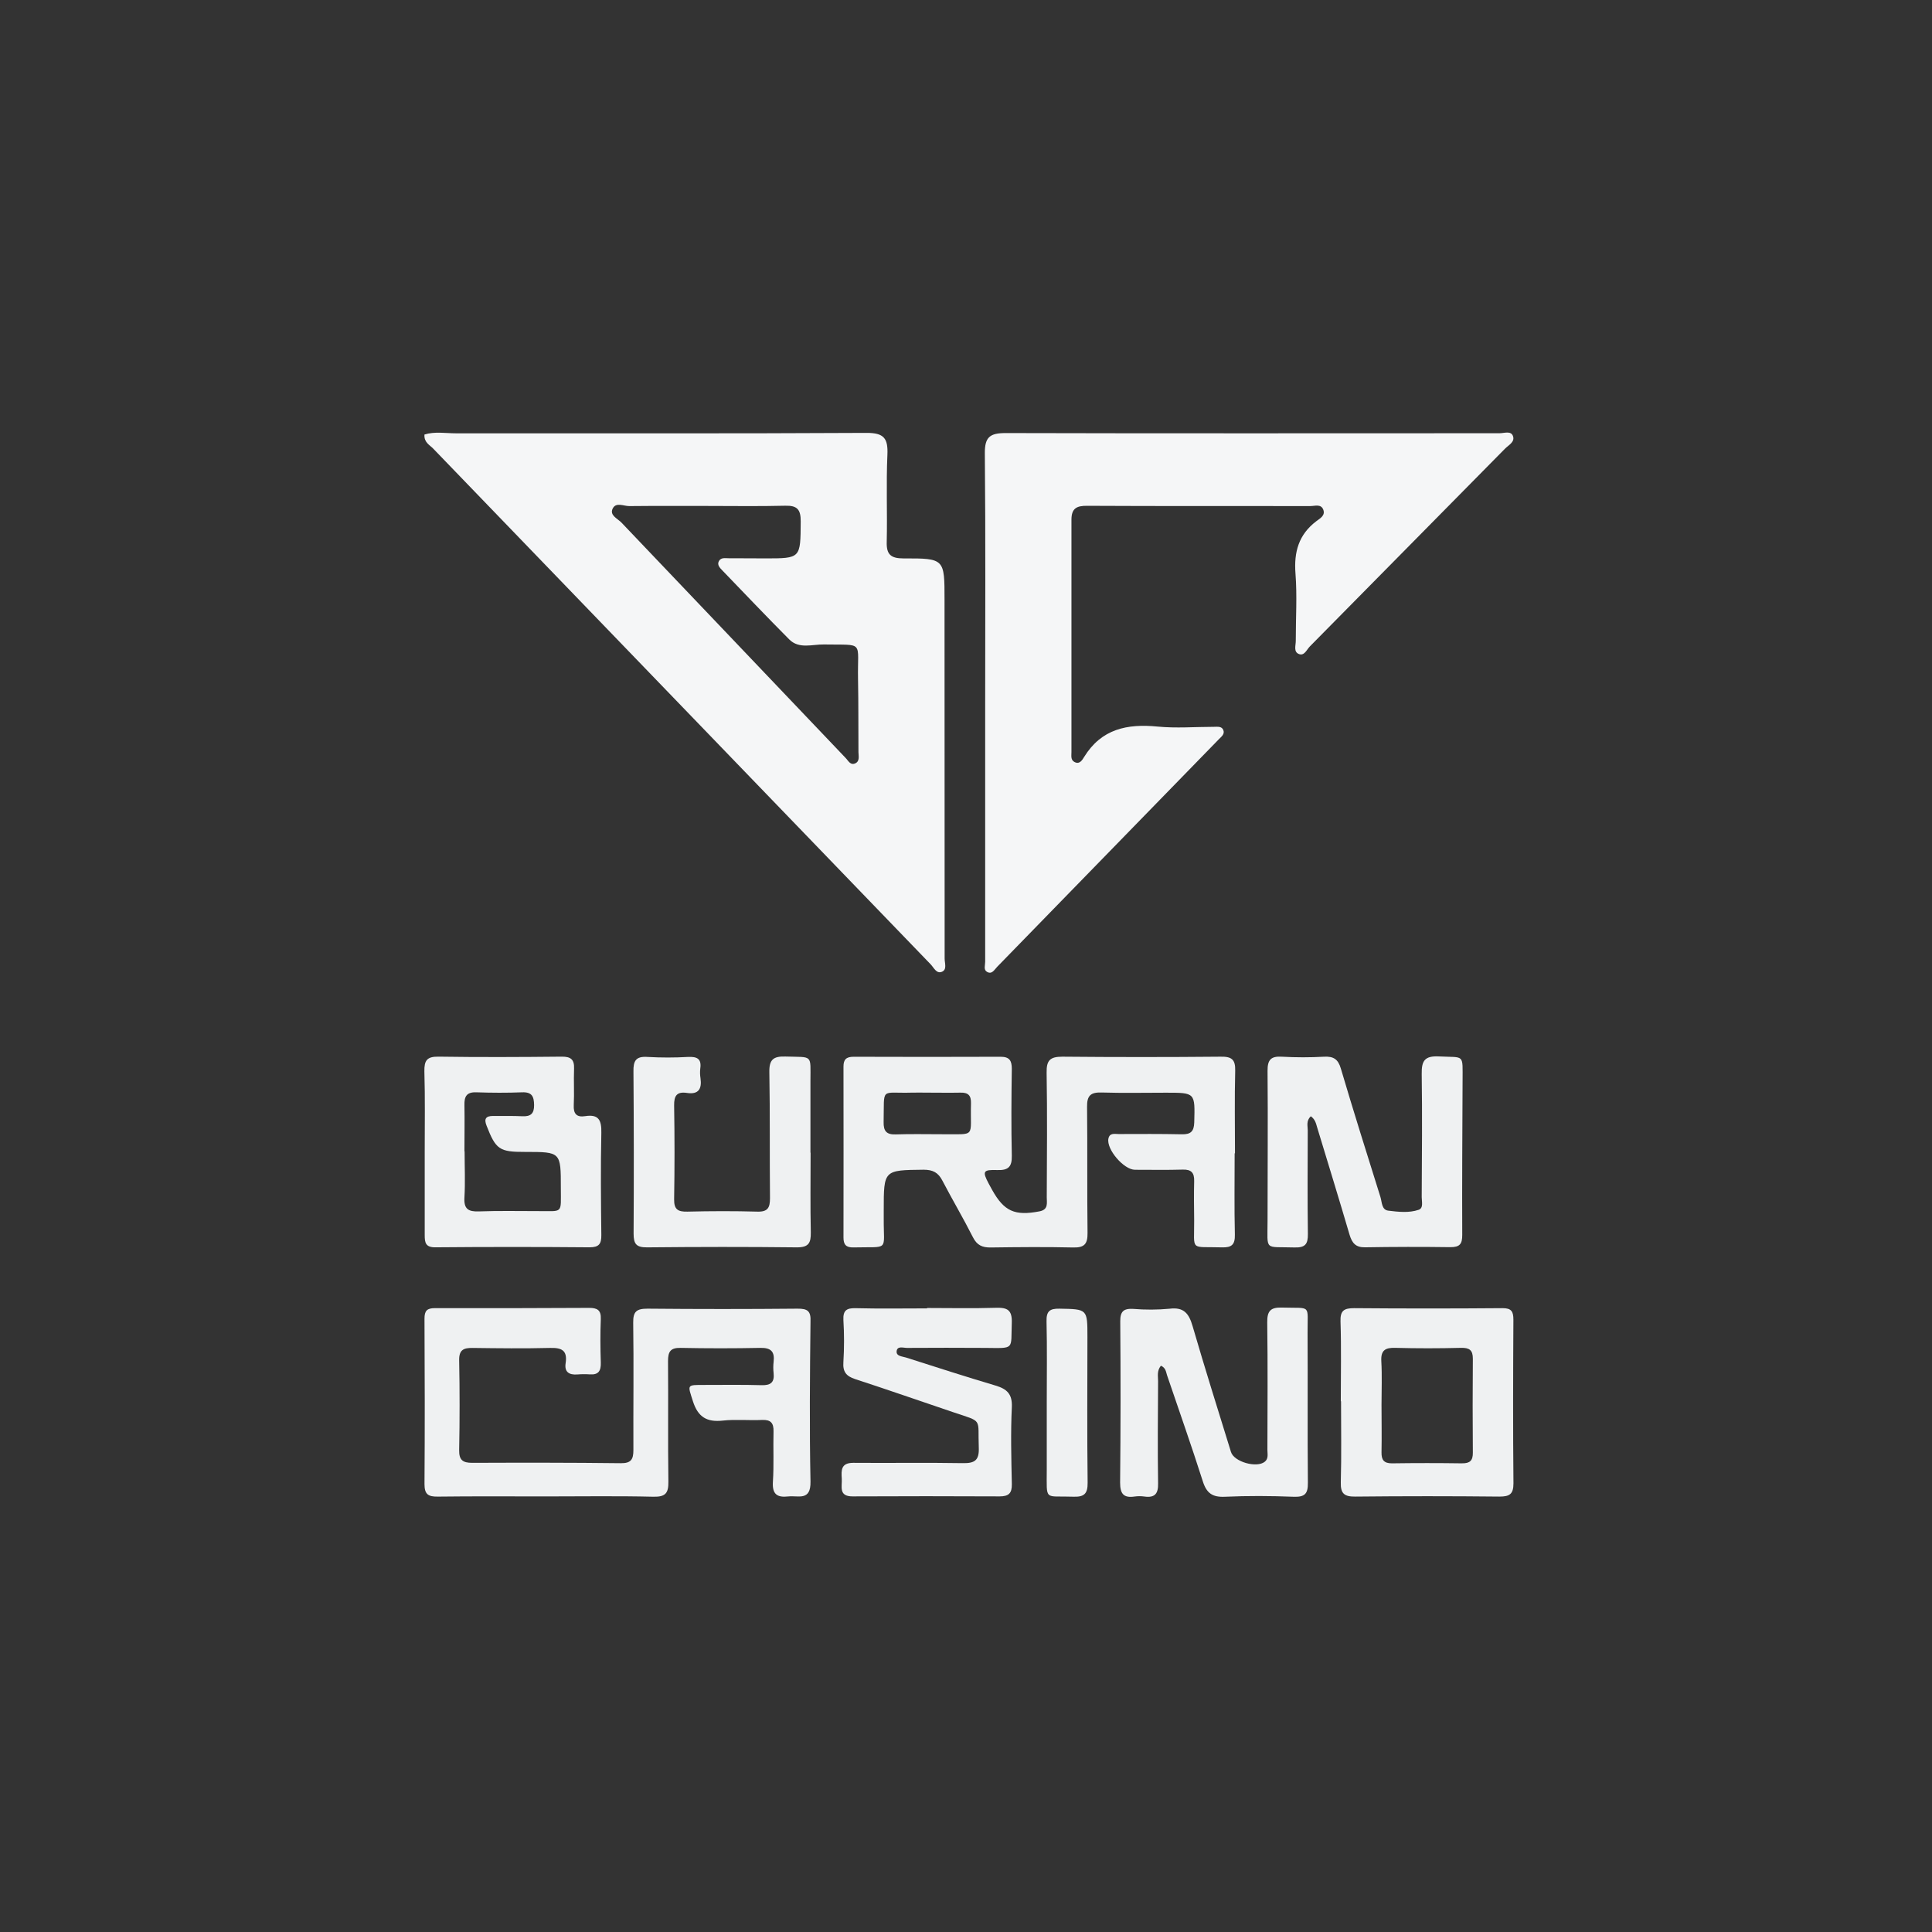 <svg width="240" height="240" viewBox="0 0 240 240" fill="none" xmlns="http://www.w3.org/2000/svg">
<rect x="0" y="0" width="240" height="240" fill="#333333" stroke="none"/>
<g clip-path="url(#clip0_6018_135)">
<path d="M117.333 74.463C117.333 69.411 117.333 69.351 112.243 69.369C110.665 69.369 110.101 68.888 110.153 67.308C110.237 63.704 110.073 60.089 110.237 56.489C110.328 54.449 109.809 53.766 107.636 53.776C90.637 53.87 73.652 53.818 56.67 53.829C55.354 53.829 54.014 53.581 52.729 53.978C52.652 54.943 53.355 55.26 53.805 55.719C74.399 77.076 95 98.432 115.606 119.788C116.007 120.202 116.324 120.993 116.999 120.721C117.675 120.449 117.347 119.659 117.347 119.084C117.338 104.216 117.333 89.343 117.333 74.463ZM106.254 94.822C105.63 95.118 105.369 94.474 105.018 94.126C95.746 84.39 86.475 74.656 77.204 64.922C76.727 64.421 75.696 64.02 76.107 63.181C76.518 62.342 77.468 62.875 78.175 62.868C81.33 62.83 84.484 62.868 87.639 62.85C90.944 62.85 94.255 62.906 97.556 62.823C99.049 62.784 99.478 63.307 99.467 64.787C99.436 69.365 99.499 69.369 95.028 69.365C93.527 69.365 92.023 69.344 90.522 69.348C90.09 69.348 89.575 69.226 89.31 69.696C89.046 70.166 89.422 70.539 89.728 70.856C92.489 73.721 95.233 76.608 98.04 79.428C99.265 80.661 100.905 80.031 102.35 80.058C107.472 80.153 106.49 79.512 106.588 84.4C106.647 87.405 106.619 90.41 106.64 93.415C106.647 93.924 106.825 94.55 106.254 94.822Z" fill="#F5F6F7"/>
<path d="M186.28 53.818C165.827 53.818 145.374 53.853 124.921 53.797C122.971 53.797 122.323 54.288 122.34 56.319C122.438 66.764 122.386 77.21 122.382 87.674C122.382 98.275 122.382 108.877 122.382 119.478C122.382 119.917 122.159 120.463 122.605 120.725C123.232 121.09 123.531 120.449 123.876 120.098C133.061 110.678 142.242 101.253 151.418 91.824C151.732 91.504 152.167 91.19 151.965 90.689C151.763 90.188 151.216 90.289 150.781 90.289C148.452 90.289 146.101 90.484 143.793 90.257C140.022 89.888 136.829 90.546 134.684 94.018C134.44 94.411 134.109 95.017 133.448 94.641C132.988 94.38 133.1 93.872 133.1 93.429C133.1 83.805 133.1 74.181 133.1 64.557C133.1 63.164 133.73 62.816 135.05 62.833C144.298 62.882 153.546 62.851 162.794 62.865C163.348 62.865 164.096 62.572 164.382 63.31C164.667 64.049 163.957 64.411 163.532 64.734C161.328 66.402 160.722 68.565 160.931 71.267C161.144 74.031 160.962 76.838 160.966 79.623C160.966 80.198 160.667 80.967 161.349 81.243C162.031 81.517 162.32 80.703 162.714 80.302C170.797 72.108 178.877 63.921 186.955 55.74C187.412 55.277 188.247 54.884 187.93 54.128C187.662 53.491 186.851 53.818 186.28 53.818Z" fill="#F5F6F7"/>
<path d="M146.923 145.293C147.999 145.259 148.372 145.697 148.344 146.728C148.302 148.351 148.323 149.977 148.344 151.603C148.368 155.499 147.752 154.831 151.798 154.952C152.992 154.987 153.431 154.625 153.4 153.368C153.32 150.008 153.372 146.641 153.372 143.27H153.414C153.414 139.848 153.354 136.425 153.441 133.006C153.48 131.592 152.978 131.24 151.631 131.265C145.078 131.325 138.525 131.325 131.972 131.265C130.433 131.265 129.987 131.721 130.015 133.253C130.102 138.413 130.053 143.573 130.032 148.737C130.032 149.434 130.255 150.266 129.127 150.478C126.063 151.067 124.733 150.478 123.246 147.811C123.106 147.557 122.964 147.303 122.828 147.048C122.013 145.509 122.1 145.287 123.893 145.349C125.262 145.394 125.721 144.942 125.69 143.559C125.61 139.966 125.638 136.369 125.69 132.765C125.69 131.745 125.391 131.272 124.297 131.275C118.208 131.298 112.12 131.298 106.031 131.275C105.115 131.275 104.777 131.623 104.781 132.497C104.792 139.573 104.792 146.653 104.781 153.737C104.781 154.583 105.077 154.984 106.02 154.959C110.547 154.845 109.75 155.524 109.781 151.387C109.781 151.039 109.781 150.691 109.781 150.342C109.781 145.325 109.781 145.363 114.732 145.307C115.885 145.307 116.546 145.656 117.065 146.658C118.298 149.023 119.659 151.317 120.861 153.695C121.362 154.688 122.024 154.98 123.065 154.966C126.484 154.921 129.907 154.886 133.326 154.966C134.719 155.001 135.116 154.514 135.098 153.156C135.032 147.933 135.098 142.71 135.039 137.487C135.018 136.094 135.495 135.673 136.843 135.715C139.507 135.798 142.177 135.739 144.851 135.739C148.494 135.739 148.452 135.739 148.354 139.419C148.323 140.575 147.895 140.931 146.794 140.906C144.186 140.85 141.571 140.868 138.967 140.875C138.476 140.875 137.849 140.697 137.692 141.435C137.414 142.762 139.601 145.311 140.993 145.314C142.982 145.311 144.956 145.353 146.923 145.293ZM116.978 140.899C115.074 140.899 113.165 140.854 111.264 140.92C110.112 140.962 109.743 140.488 109.767 139.392C109.864 134.949 109.29 135.85 113.249 135.732C113.883 135.715 114.52 135.732 115.154 135.732C116.546 135.732 117.939 135.76 119.308 135.732C120.272 135.704 120.648 136.08 120.62 137.066C120.495 141.425 121.369 140.864 116.975 140.899H116.978Z" fill="#EFF1F2"/>
<path d="M99.06 162.567C92.855 162.625 86.649 162.625 80.442 162.567C79.077 162.567 78.638 162.916 78.659 164.308C78.736 169.587 78.659 174.866 78.683 180.141C78.683 181.297 78.388 181.781 77.11 181.764C70.96 181.69 64.815 181.694 58.655 181.718C57.485 181.718 57.015 181.37 57.039 180.131C57.111 176.416 57.111 172.702 57.039 168.988C57.012 167.682 57.586 167.432 58.711 167.446C61.9 167.488 65.093 167.526 68.279 167.446C69.738 167.4 70.518 167.71 70.264 169.347C70.097 170.423 70.682 170.813 71.702 170.74C72.225 170.697 72.749 170.693 73.272 170.729C74.362 170.806 74.665 170.28 74.634 169.256C74.575 167.46 74.561 165.659 74.634 163.863C74.686 162.728 74.174 162.47 73.182 162.47C66.803 162.505 60.419 162.515 54.031 162.501C53.039 162.501 52.729 162.829 52.732 163.817C52.767 170.663 52.781 177.505 52.732 184.361C52.732 185.625 53.185 185.928 54.365 185.914C58.829 185.858 63.297 185.89 67.764 185.89C72.231 185.89 76.699 185.82 81.163 185.928C82.67 185.963 83.05 185.486 83.029 184.055C82.959 179.069 83.029 174.079 82.984 169.082C82.984 167.905 83.287 167.414 84.544 167.439C87.849 167.506 91.155 167.506 94.46 167.439C95.787 167.411 96.254 167.916 96.1 169.18C96.048 169.643 96.048 170.11 96.1 170.573C96.222 171.711 95.752 172.108 94.606 172.073C92.232 172.004 89.85 172.042 87.472 172.042C85.264 172.042 85.424 171.993 86.079 174.075C86.709 176.043 87.82 176.69 89.794 176.471C91.4 176.293 93.04 176.471 94.669 176.391C95.738 176.346 96.118 176.767 96.09 177.812C96.034 179.901 96.149 181.99 96.013 184.079C95.916 185.601 96.518 186.053 97.918 185.893C99.164 185.75 100.731 186.513 100.683 184.041C100.547 177.425 100.609 170.809 100.683 164.194C100.749 162.86 100.327 162.557 99.06 162.567Z" fill="#EFF1F2"/>
<path d="M169.573 154.945C173.109 154.885 176.644 154.879 180.18 154.928C181.342 154.928 181.649 154.534 181.645 153.403C181.614 147.027 181.663 140.652 181.687 134.273C181.687 130.85 181.966 131.397 178.752 131.233C176.98 131.143 176.586 131.773 176.61 133.402C176.687 138.503 176.635 143.605 176.61 148.706C176.61 149.263 176.851 150.078 176.231 150.286C175.019 150.697 173.703 150.544 172.453 150.391C171.621 150.286 171.68 149.329 171.482 148.695C169.821 143.385 168.142 138.082 166.568 132.748C166.22 131.55 165.635 131.209 164.479 131.268C162.74 131.366 160.996 131.366 159.256 131.268C157.881 131.181 157.449 131.64 157.46 133.03C157.515 139.231 157.46 145.436 157.46 151.637C157.46 155.468 156.996 154.844 160.799 154.963C162.139 155.005 162.488 154.548 162.47 153.288C162.411 148.998 162.442 144.708 162.453 140.405C162.453 139.854 162.233 139.256 162.829 138.664C163.403 139.071 163.483 139.597 163.63 140.077C164.977 144.513 166.342 148.942 167.648 153.389C167.961 154.416 168.407 154.966 169.573 154.945Z" fill="#EFF1F2"/>
<path d="M162.432 165.565C162.411 161.958 162.965 162.543 159.298 162.432C157.839 162.379 157.4 162.836 157.421 164.288C157.494 169.563 157.453 174.838 157.442 180.113C157.442 180.618 157.602 181.182 157.122 181.576C156.123 182.401 153.292 181.6 152.916 180.367C151.307 175.162 149.67 169.967 148.149 164.737C147.696 163.187 147.08 162.348 145.29 162.574C143.785 162.714 142.27 162.721 140.764 162.595C139.573 162.533 139.151 162.902 139.162 164.162C139.218 170.829 139.212 177.496 139.144 184.163C139.144 185.555 139.562 186.106 140.941 185.904C141.344 185.847 141.753 185.847 142.156 185.904C143.455 186.088 143.897 185.555 143.862 184.257C143.796 180.026 143.838 175.792 143.862 171.561C143.862 170.949 143.692 170.301 144.211 169.653C144.83 169.925 144.837 170.426 144.977 170.844C146.467 175.231 148.013 179.605 149.42 184.02C149.886 185.493 150.618 186.005 152.164 185.932C154.998 185.803 157.846 185.82 160.684 185.932C162.077 185.984 162.488 185.583 162.47 184.191C162.411 177.972 162.467 171.774 162.432 165.565Z" fill="#EFF1F2"/>
<path d="M52.76 142.999C52.76 146.481 52.76 149.963 52.76 153.445C52.76 154.361 52.865 154.956 54.076 154.946C60.455 154.89 66.839 154.89 73.227 154.946C74.418 154.946 74.71 154.521 74.7 153.42C74.651 149.186 74.609 144.952 74.7 140.722C74.735 139.169 74.383 138.385 72.694 138.653C71.65 138.817 71.218 138.378 71.274 137.281C71.35 135.777 71.253 134.266 71.312 132.755C71.357 131.616 70.912 131.251 69.78 131.261C64.679 131.313 59.574 131.338 54.459 131.261C53.021 131.24 52.697 131.752 52.718 133.082C52.816 136.387 52.76 139.694 52.76 142.999ZM57.715 143.027H57.694C57.694 141.115 57.729 139.197 57.694 137.288C57.666 136.244 57.941 135.652 59.143 135.69C61.054 135.756 62.973 135.767 64.881 135.69C66.079 135.652 66.333 136.206 66.347 137.271C66.361 138.336 65.922 138.713 64.895 138.664C63.68 138.605 62.457 138.643 61.242 138.629C60.358 138.629 60.107 138.977 60.438 139.823C61.597 142.8 62.029 143.107 65.254 143.096C69.672 143.096 69.672 143.096 69.669 147.567C69.669 150.854 69.996 150.433 66.81 150.447C64.373 150.447 61.935 150.395 59.498 150.485C58.175 150.534 57.604 150.193 57.694 148.744C57.806 146.857 57.715 144.938 57.715 143.027Z" fill="#EFF1F2"/>
<path d="M188 163.939C188 162.926 187.76 162.494 186.639 162.505C180.499 162.556 174.358 162.556 168.215 162.505C166.969 162.505 166.474 162.794 166.523 164.162C166.631 167.46 166.558 170.778 166.558 174.068H166.589C166.589 177.429 166.652 180.792 166.558 184.149C166.52 185.566 167.018 185.925 168.365 185.911C174.331 185.848 180.298 185.848 186.266 185.911C187.523 185.911 188.007 185.615 188.007 184.271C187.941 177.495 187.962 170.729 188 163.939ZM181.621 181.781C178.722 181.739 175.82 181.739 172.916 181.781C171.91 181.781 171.6 181.356 171.617 180.416C171.656 178.445 171.617 176.471 171.617 174.497C171.617 172.7 171.694 170.896 171.593 169.103C171.516 167.759 172.056 167.4 173.313 167.435C176.036 167.508 178.766 167.505 181.489 167.435C182.533 167.411 182.969 167.714 182.962 168.793C182.931 172.679 182.931 176.565 182.962 180.451C182.975 181.433 182.606 181.791 181.621 181.778V181.781Z" fill="#EFF1F2"/>
<path d="M78.708 153.253C78.708 154.542 79.056 154.963 80.383 154.952C86.588 154.89 92.792 154.879 98.997 154.952C100.46 154.952 100.738 154.406 100.721 153.103C100.648 149.799 100.696 146.488 100.696 143.187H100.676C100.676 140.229 100.676 137.272 100.676 134.315C100.676 130.92 101.024 131.355 97.58 131.247C96.069 131.198 95.543 131.62 95.571 133.187C95.665 138.41 95.599 143.633 95.651 148.855C95.651 150.015 95.383 150.548 94.098 150.513C91.201 150.433 88.301 150.44 85.393 150.513C84.23 150.541 83.722 150.259 83.743 148.977C83.808 145.094 83.808 141.209 83.743 137.323C83.722 136.104 84.091 135.582 85.334 135.767C86.782 135.99 87.204 135.258 87.019 133.946C86.954 133.544 86.944 133.135 86.991 132.73C87.169 131.501 86.567 131.247 85.473 131.296C83.794 131.392 82.111 131.392 80.431 131.296C78.99 131.195 78.662 131.783 78.69 133.11C78.742 139.812 78.747 146.526 78.708 153.253Z" fill="#EFF1F2"/>
<path d="M123.677 172.122C119.955 171.015 116.257 169.824 112.556 168.64C112.089 168.494 111.313 168.48 111.383 167.853C111.459 167.157 112.222 167.446 112.678 167.442C115.928 167.421 119.178 167.421 122.427 167.442C126.111 167.477 125.561 167.69 125.687 164.364C125.753 162.707 125.129 162.414 123.691 162.46C120.85 162.547 118.009 162.484 115.164 162.484V162.533C112.204 162.533 109.245 162.585 106.292 162.508C105.157 162.48 104.718 162.79 104.77 163.964C104.875 165.703 104.875 167.447 104.77 169.187C104.676 170.409 105.119 170.952 106.233 171.318C110.314 172.648 114.363 174.062 118.42 175.433C122.177 176.701 121.442 176.088 121.588 179.838C121.651 181.436 121.056 181.785 119.579 181.757C115.053 181.677 110.526 181.757 106 181.718C104.464 181.718 104.499 182.634 104.568 183.679C104.631 184.64 104.137 185.893 105.906 185.886C111.997 185.856 118.087 185.856 124.175 185.886C125.304 185.886 125.714 185.503 125.694 184.361C125.627 181.172 125.54 177.975 125.694 174.793C125.763 173.167 125.088 172.547 123.677 172.122Z" fill="#EFF1F2"/>
<path d="M135.084 166.084C135.084 162.602 135.084 162.63 131.602 162.568C130.405 162.547 129.973 162.881 130.004 164.134C130.084 167.491 130.032 170.851 130.032 174.211C130.032 176.997 130.032 179.782 130.032 182.568C130.032 186.555 129.684 185.789 133.312 185.925C134.667 185.977 135.126 185.576 135.109 184.184C135.036 178.132 135.077 172.122 135.084 166.084Z" fill="#EFF1F2"/>
</g>
<defs>
<clipPath id="clip0_6018_135">
<rect width="135.271" height="132.2" fill="white" transform="translate(52.729 53.735)"/>
</clipPath>
</defs>
</svg>
